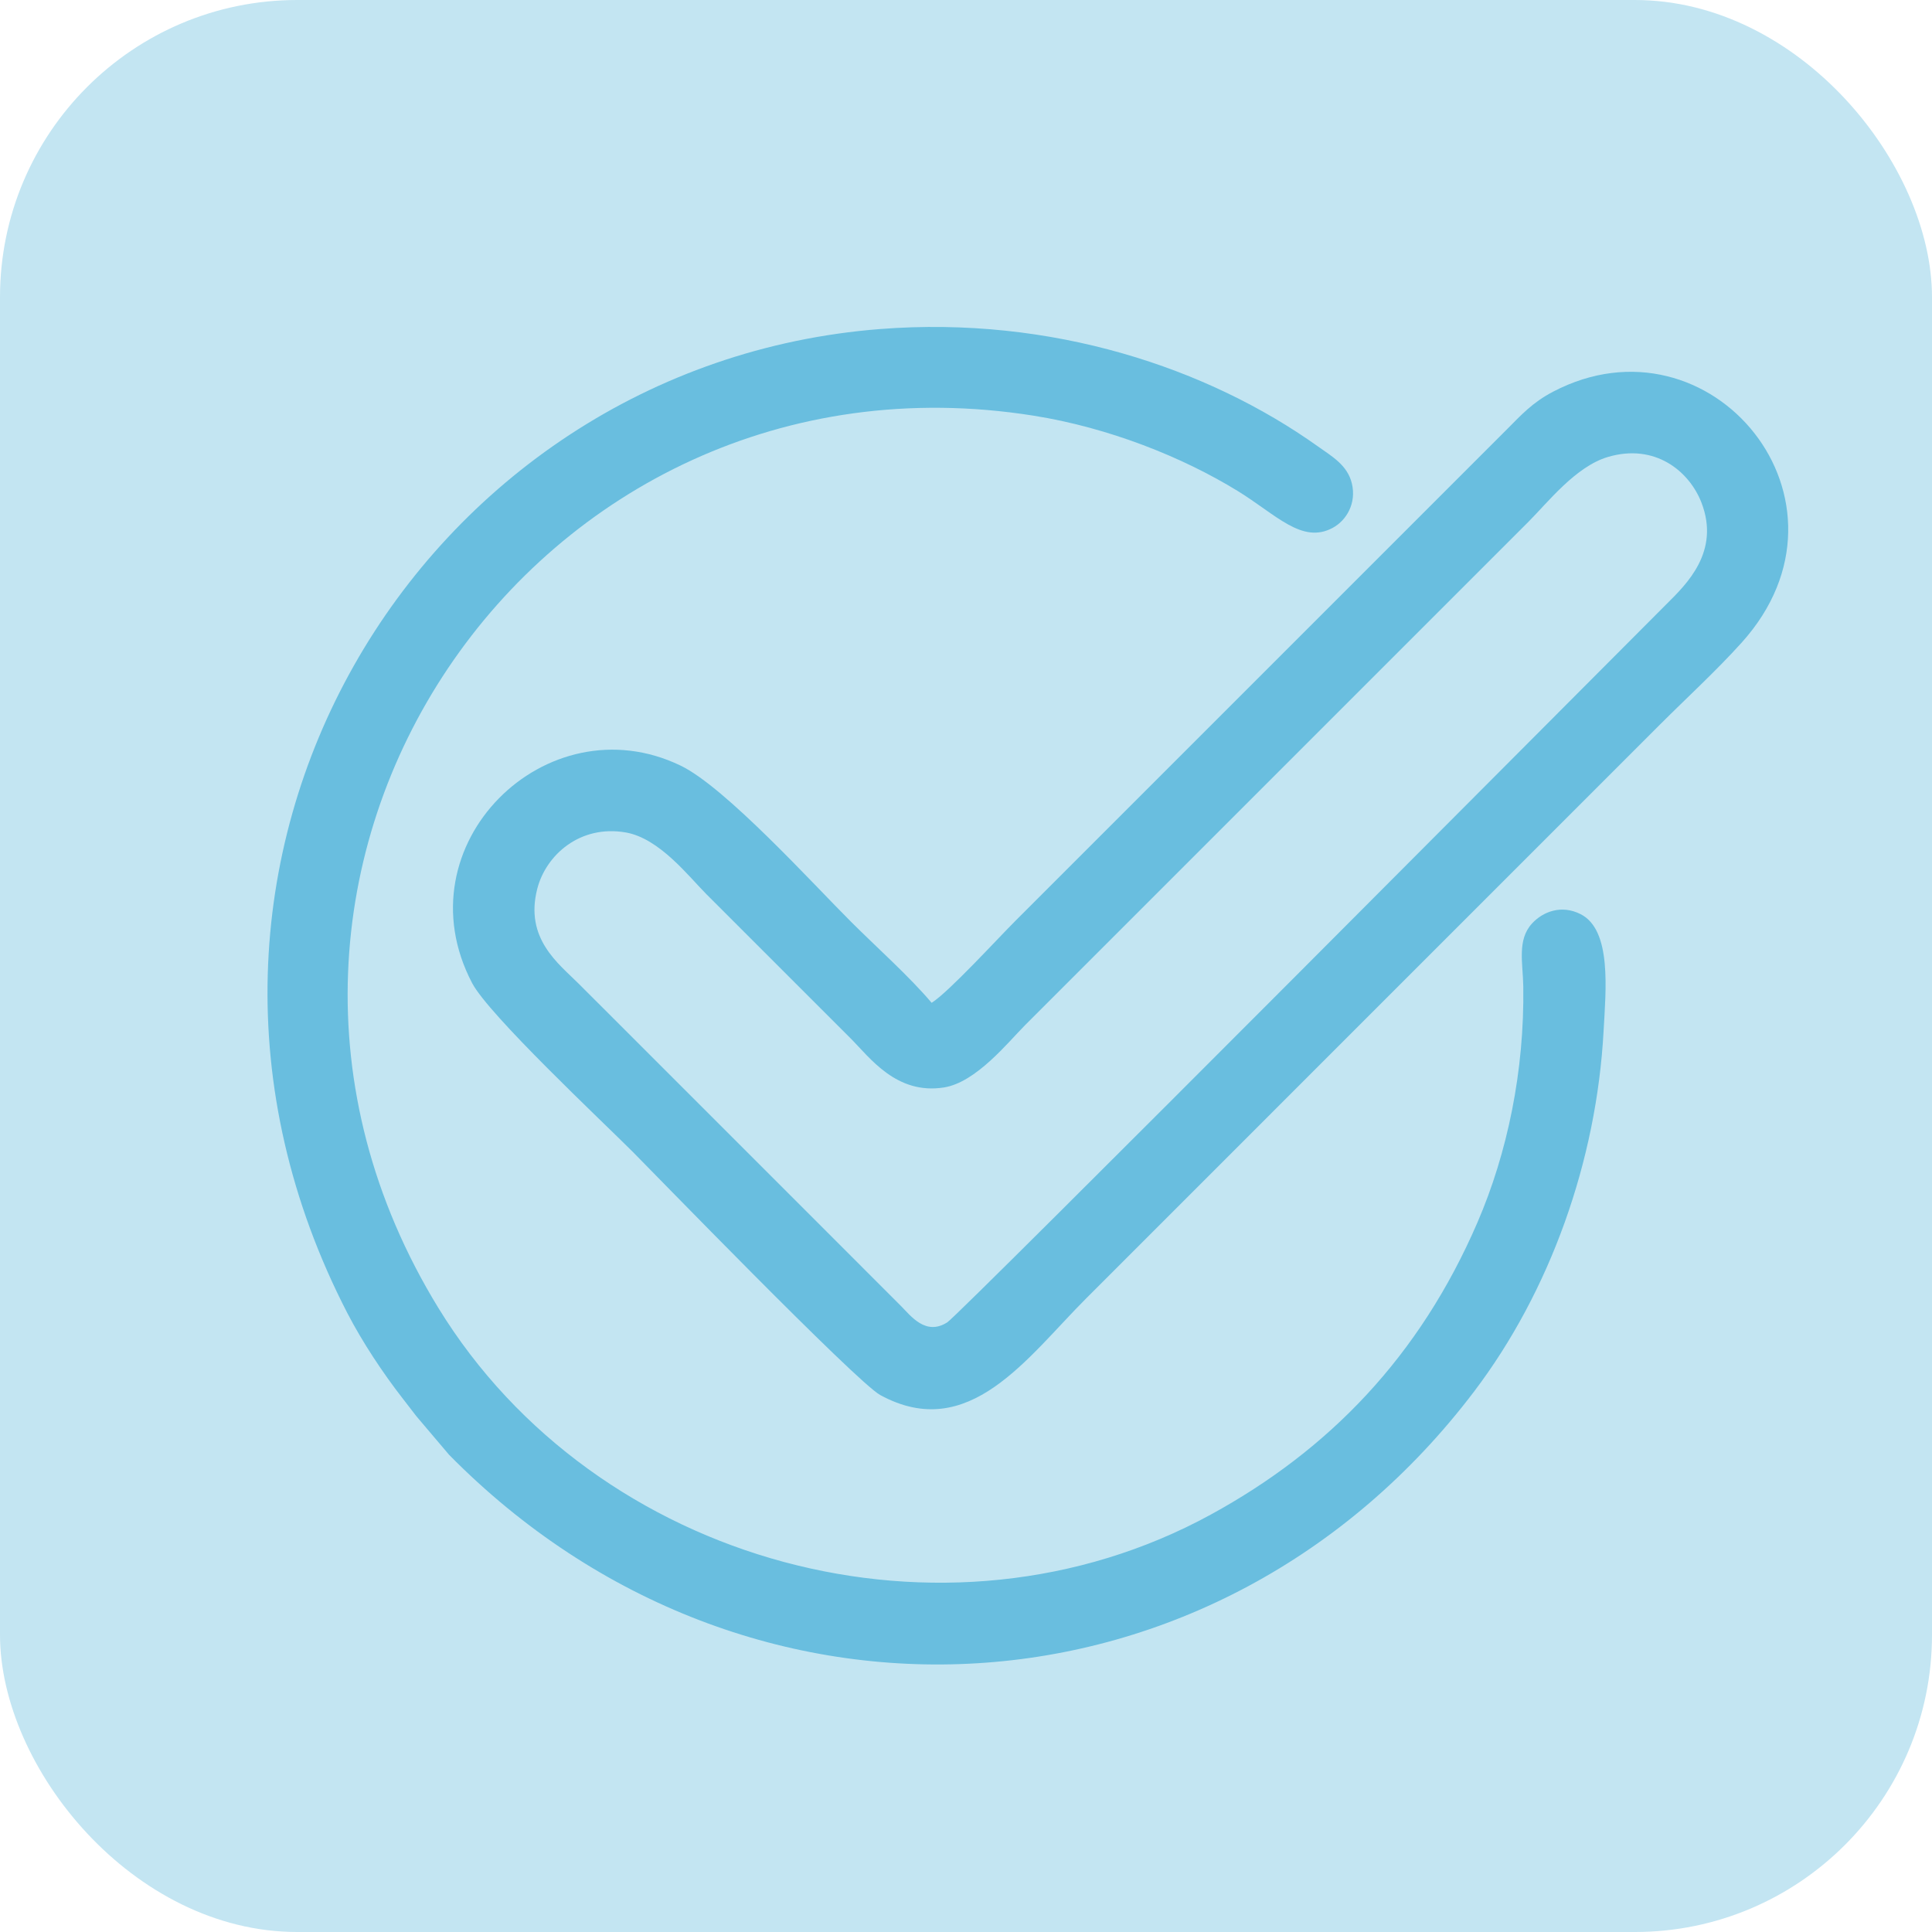 <?xml version="1.0" encoding="UTF-8"?> <svg xmlns="http://www.w3.org/2000/svg" width="65" height="65" viewBox="0 0 65 65" fill="none"> <rect width="65" height="65" rx="10" fill="#C3E5F2"></rect> <path fill-rule="evenodd" clip-rule="evenodd" d="M31.344 33.739C30.615 32.872 29.486 31.864 28.637 31.017C27.331 29.714 24.403 26.484 22.898 25.758C18.39 23.583 13.447 28.427 15.884 33.074C16.447 34.147 20.221 37.686 21.295 38.759C21.831 39.295 28.814 46.498 29.615 46.935C32.598 48.561 34.55 45.676 36.554 43.672L55.847 24.378C56.758 23.468 57.742 22.568 58.592 21.625C62.894 16.857 57.554 10.399 52.248 13.18C51.552 13.544 51.175 13.967 50.705 14.438L34.161 30.982C33.551 31.592 31.916 33.379 31.344 33.739ZM54.093 15.375C53.009 15.697 52.072 16.906 51.423 17.555L34.479 34.499C33.916 35.064 32.842 36.414 31.76 36.586C30.155 36.84 29.264 35.581 28.618 34.935C26.978 33.294 25.41 31.727 23.769 30.087C23.178 29.497 22.192 28.205 21.053 28.007C19.513 27.74 18.37 28.766 18.077 29.897C17.642 31.576 18.793 32.42 19.465 33.091C20.307 33.931 21.075 34.698 21.915 35.54L30.311 43.937C30.644 44.272 31.144 44.953 31.871 44.488C32.296 44.216 54.477 21.91 56.08 20.312C56.736 19.659 57.884 18.558 57.242 16.906C56.831 15.852 55.682 14.904 54.093 15.375Z" fill="#69BEDF"></path> <path fill-rule="evenodd" clip-rule="evenodd" d="M29.612 11.07C14.108 12.278 3.871 29.036 11.683 44.171C12.191 45.154 12.891 46.205 13.528 47.024C13.678 47.216 13.831 47.413 14.007 47.645L15.109 48.945C25.145 59.13 40.983 58.172 49.595 46.815C52.153 43.442 53.715 39.054 53.951 34.687C54.026 33.311 54.231 31.294 53.182 30.758C52.533 30.426 51.907 30.672 51.543 31.07C51.035 31.625 51.237 32.397 51.249 33.186C51.291 36.024 50.716 38.79 49.707 41.128C47.761 45.635 44.715 48.782 40.739 50.955C31.799 55.842 20.044 52.642 14.749 44.005C5.734 29.302 17.958 11.314 34.773 13.985C37.304 14.387 39.782 15.377 41.638 16.517C42.93 17.309 43.802 18.314 44.834 17.761C45.302 17.51 45.64 16.932 45.483 16.269C45.335 15.647 44.807 15.352 44.337 15.017C40.635 12.378 35.393 10.62 29.612 11.07Z" fill="#69BEDF"></path> </svg> 